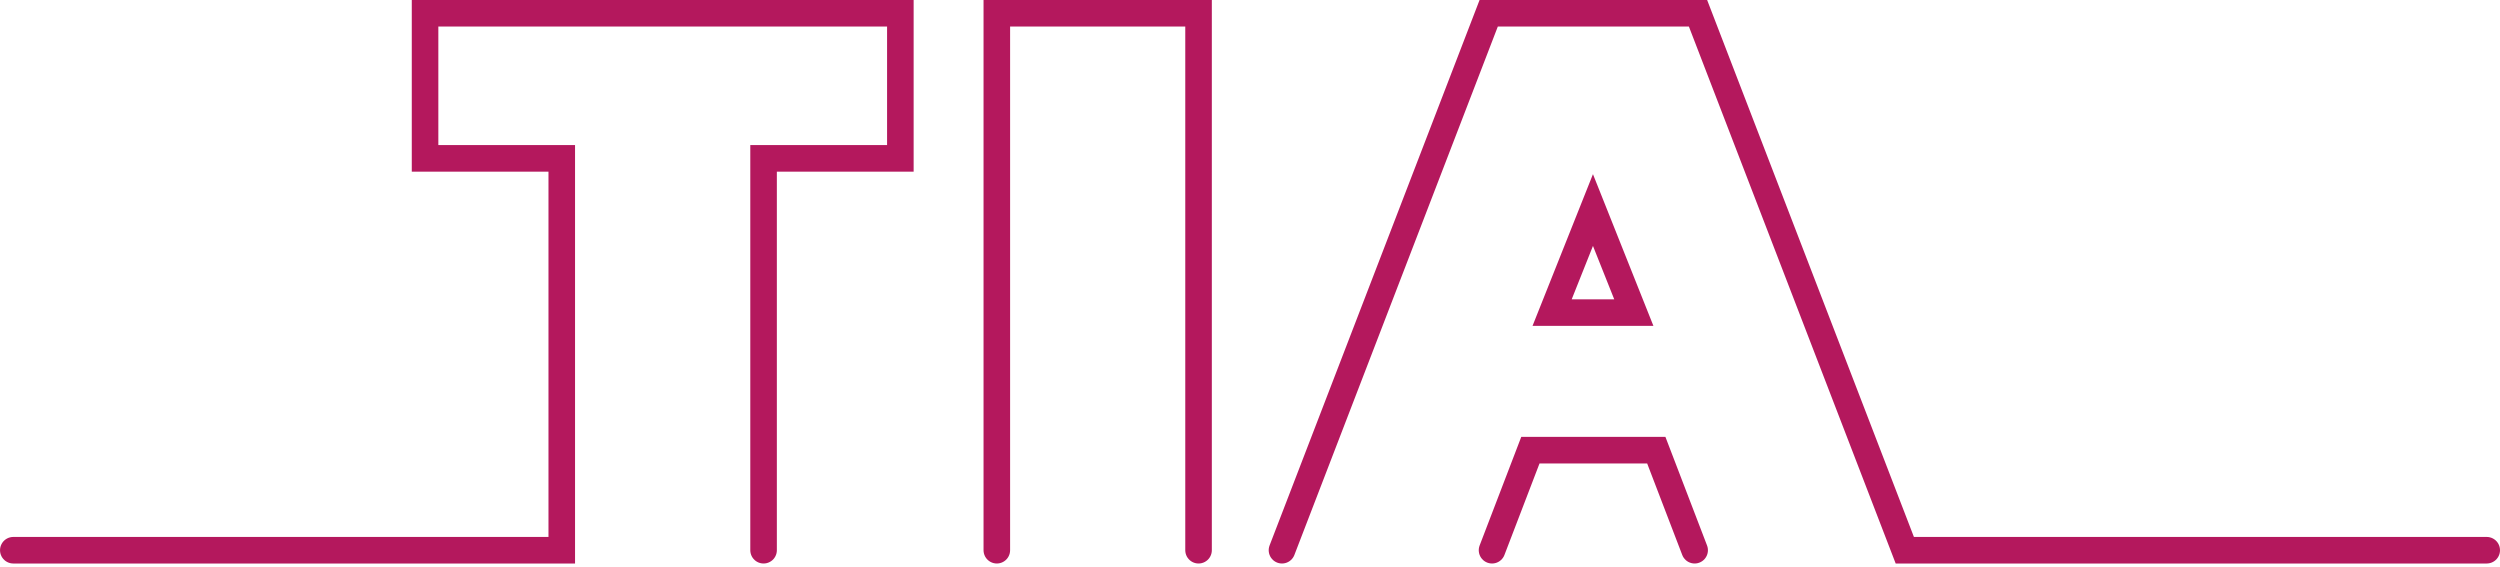 <svg xmlns="http://www.w3.org/2000/svg" width="188.256" height="42.727" viewBox="0 0 188.256 42.727">
  <path id="Tracé_84" data-name="Tracé 84" d="M193.254,109.1h-43.82L133.863,68.667H118.1L102.534,109.1m23.418-25.616,3.077,7.722h-6.153Zm-7.6,25.616,2.888-7.534h9.481l2.888,7.534m-37.357,0V68.667H81.061V109.1m-17.564,0V79.592h10.3V68.667H38.006V79.592H48.3V109.1H7" transform="translate(-5.998 -67.667)" fill="none" stroke="#b4185d" stroke-linecap="round" stroke-width="2"/>
</svg>
